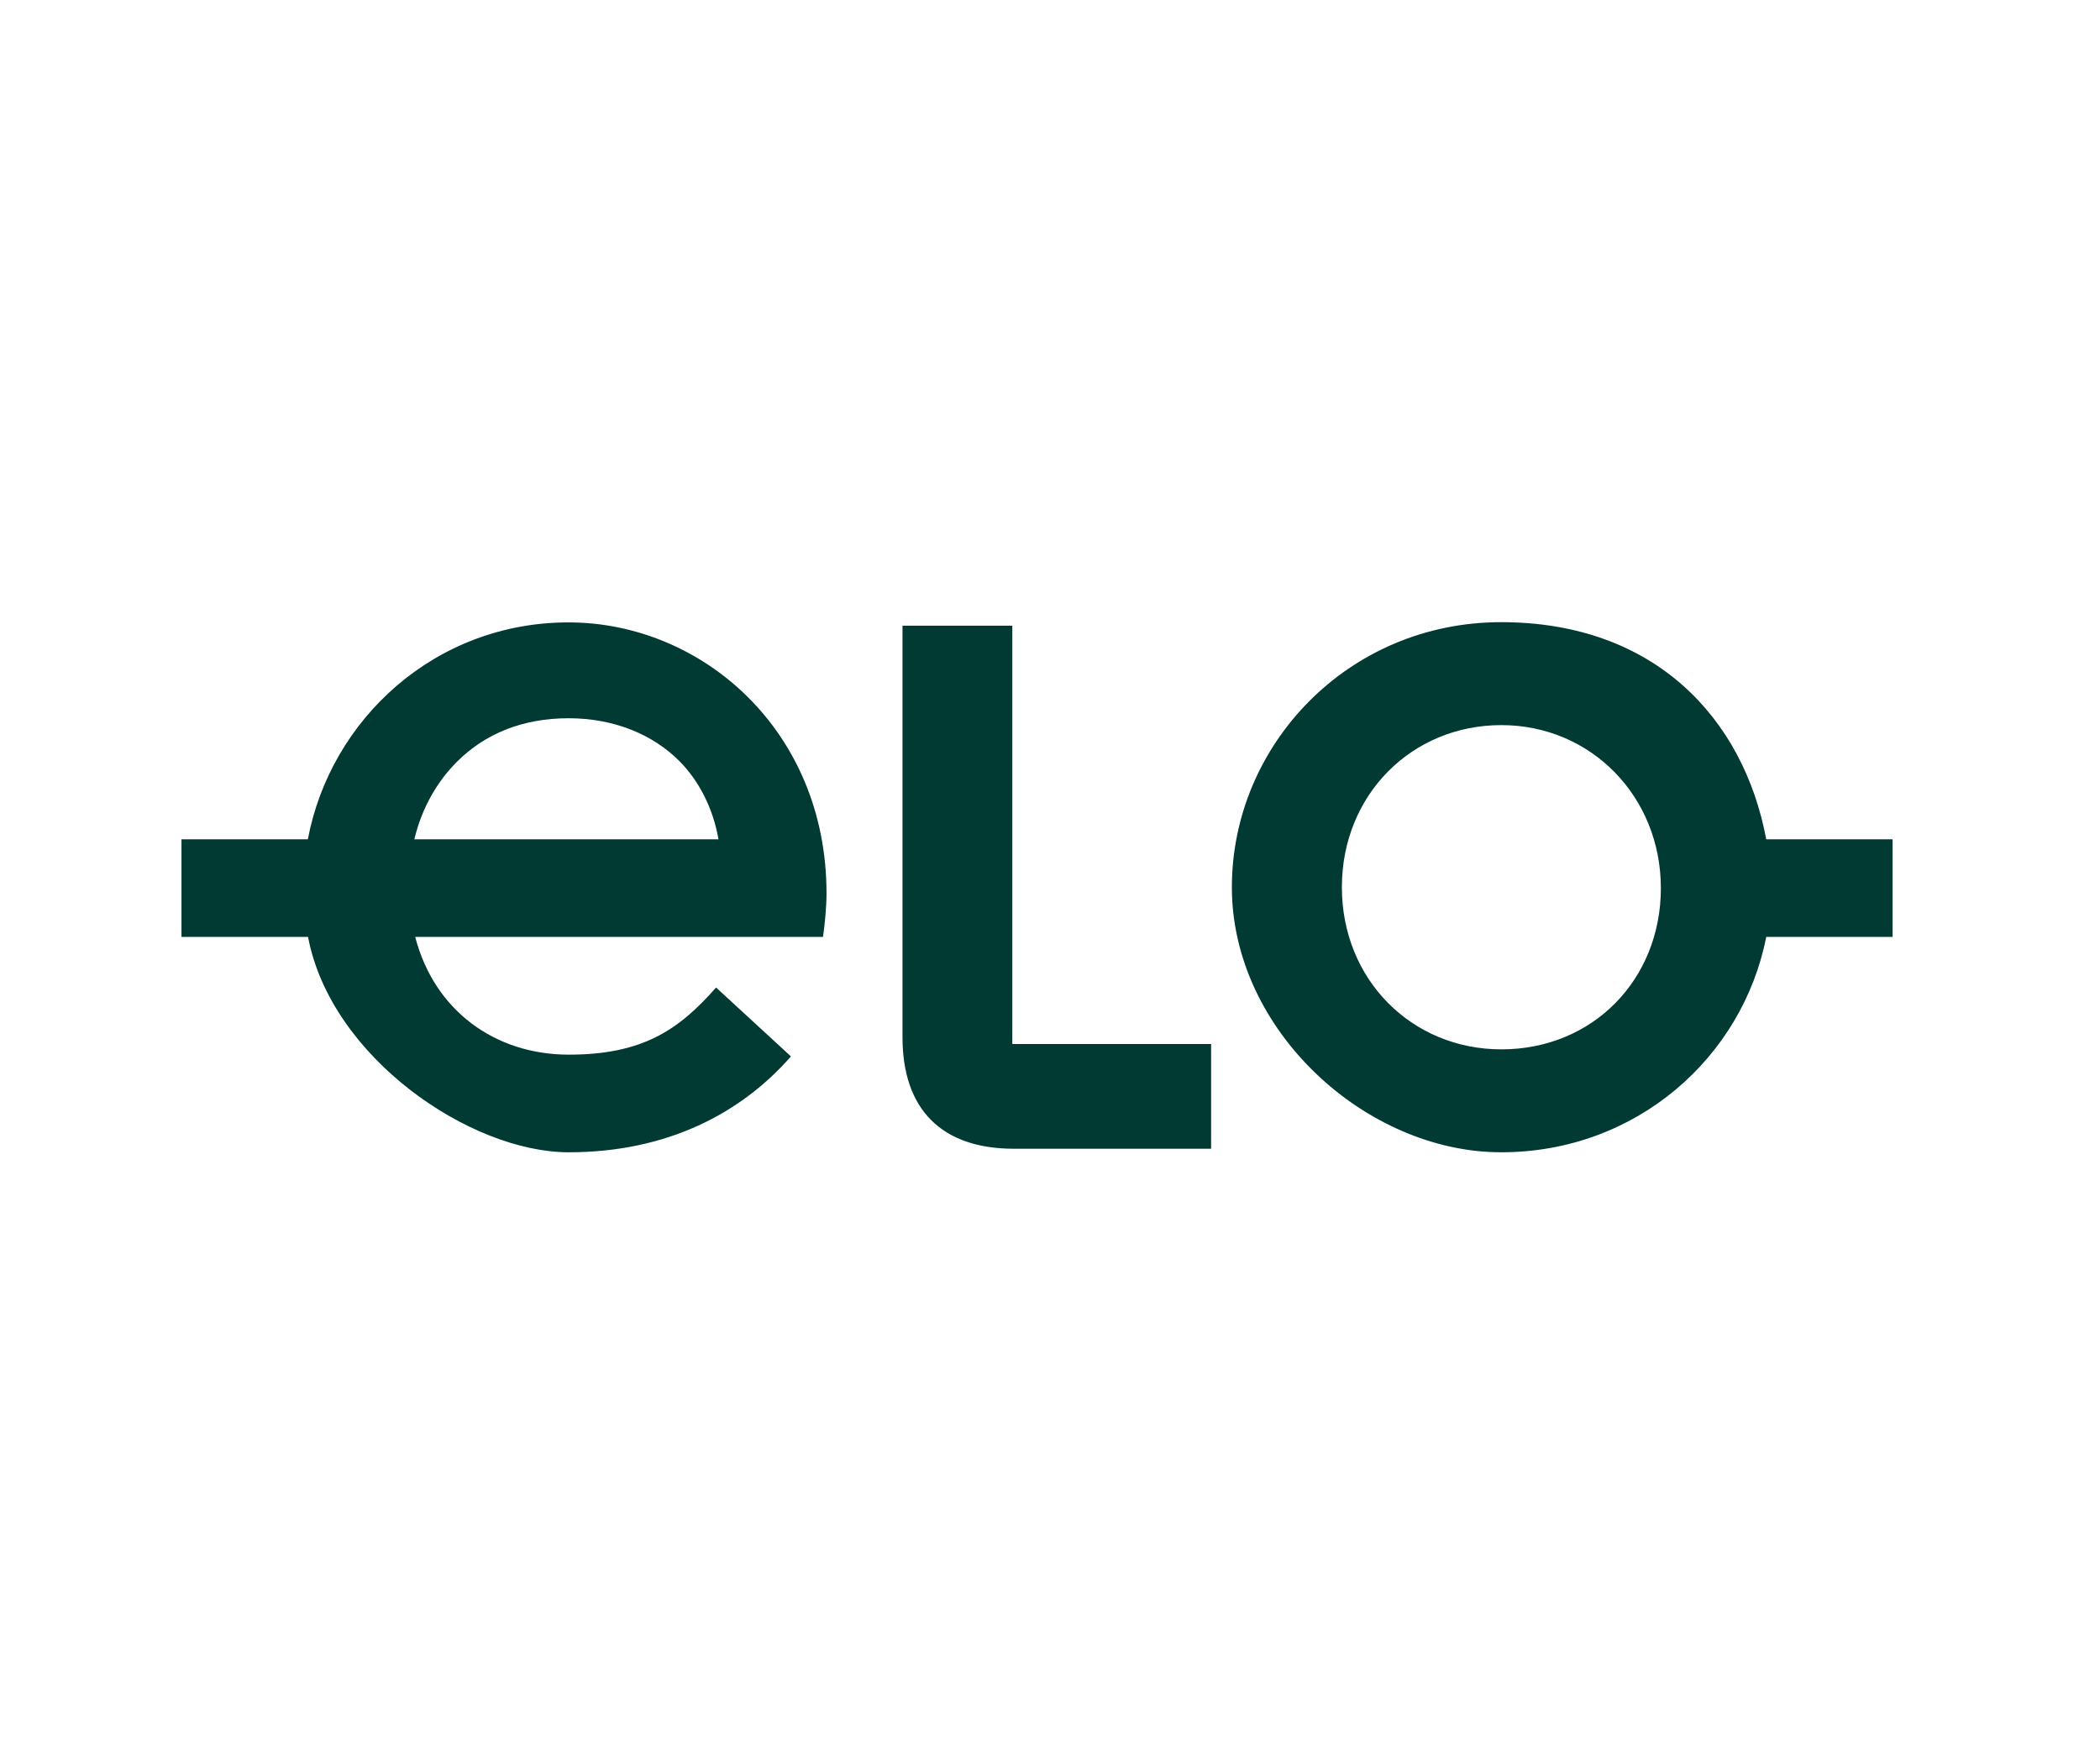 <svg width="81" height="68" viewBox="0 0 81 68" fill="none" xmlns="http://www.w3.org/2000/svg">
<path d="M7 32.376H11.874C12.751 27.741 16.782 24.009 21.928 24.009C27.074 24.009 31.88 28.175 31.88 34.463C31.88 34.992 31.812 35.673 31.744 36.142H16.015C16.756 38.996 19.108 40.683 21.936 40.683C24.765 40.683 26.171 39.746 27.62 38.093L30.508 40.751C28.591 42.941 25.737 44.449 21.936 44.449C18.136 44.449 12.76 40.785 11.882 36.142H7V32.376ZM27.713 32.376C27.509 31.2 26.972 30.126 26.197 29.351C25.191 28.346 23.709 27.706 21.928 27.706C20.147 27.706 18.699 28.311 17.625 29.385C16.884 30.126 16.279 31.132 15.981 32.376H27.713ZM34.811 24.136H39.046V40.274H46.714V44.313H39.114C36.319 44.313 34.811 42.796 34.811 40.01V24.136ZM47.515 34.225C47.515 28.746 51.988 24 57.902 24C63.815 24 67.249 27.698 68.126 32.376H73V36.142H68.126C67.215 40.785 63.116 44.449 57.902 44.449C52.687 44.449 47.515 39.746 47.515 34.225ZM57.91 40.479C61.438 40.479 64.062 37.786 64.062 34.259C64.062 30.731 61.37 27.971 57.91 27.971C54.451 27.971 51.758 30.663 51.758 34.225C51.758 37.786 54.451 40.479 57.91 40.479Z" fill="#013933"/>
</svg>
